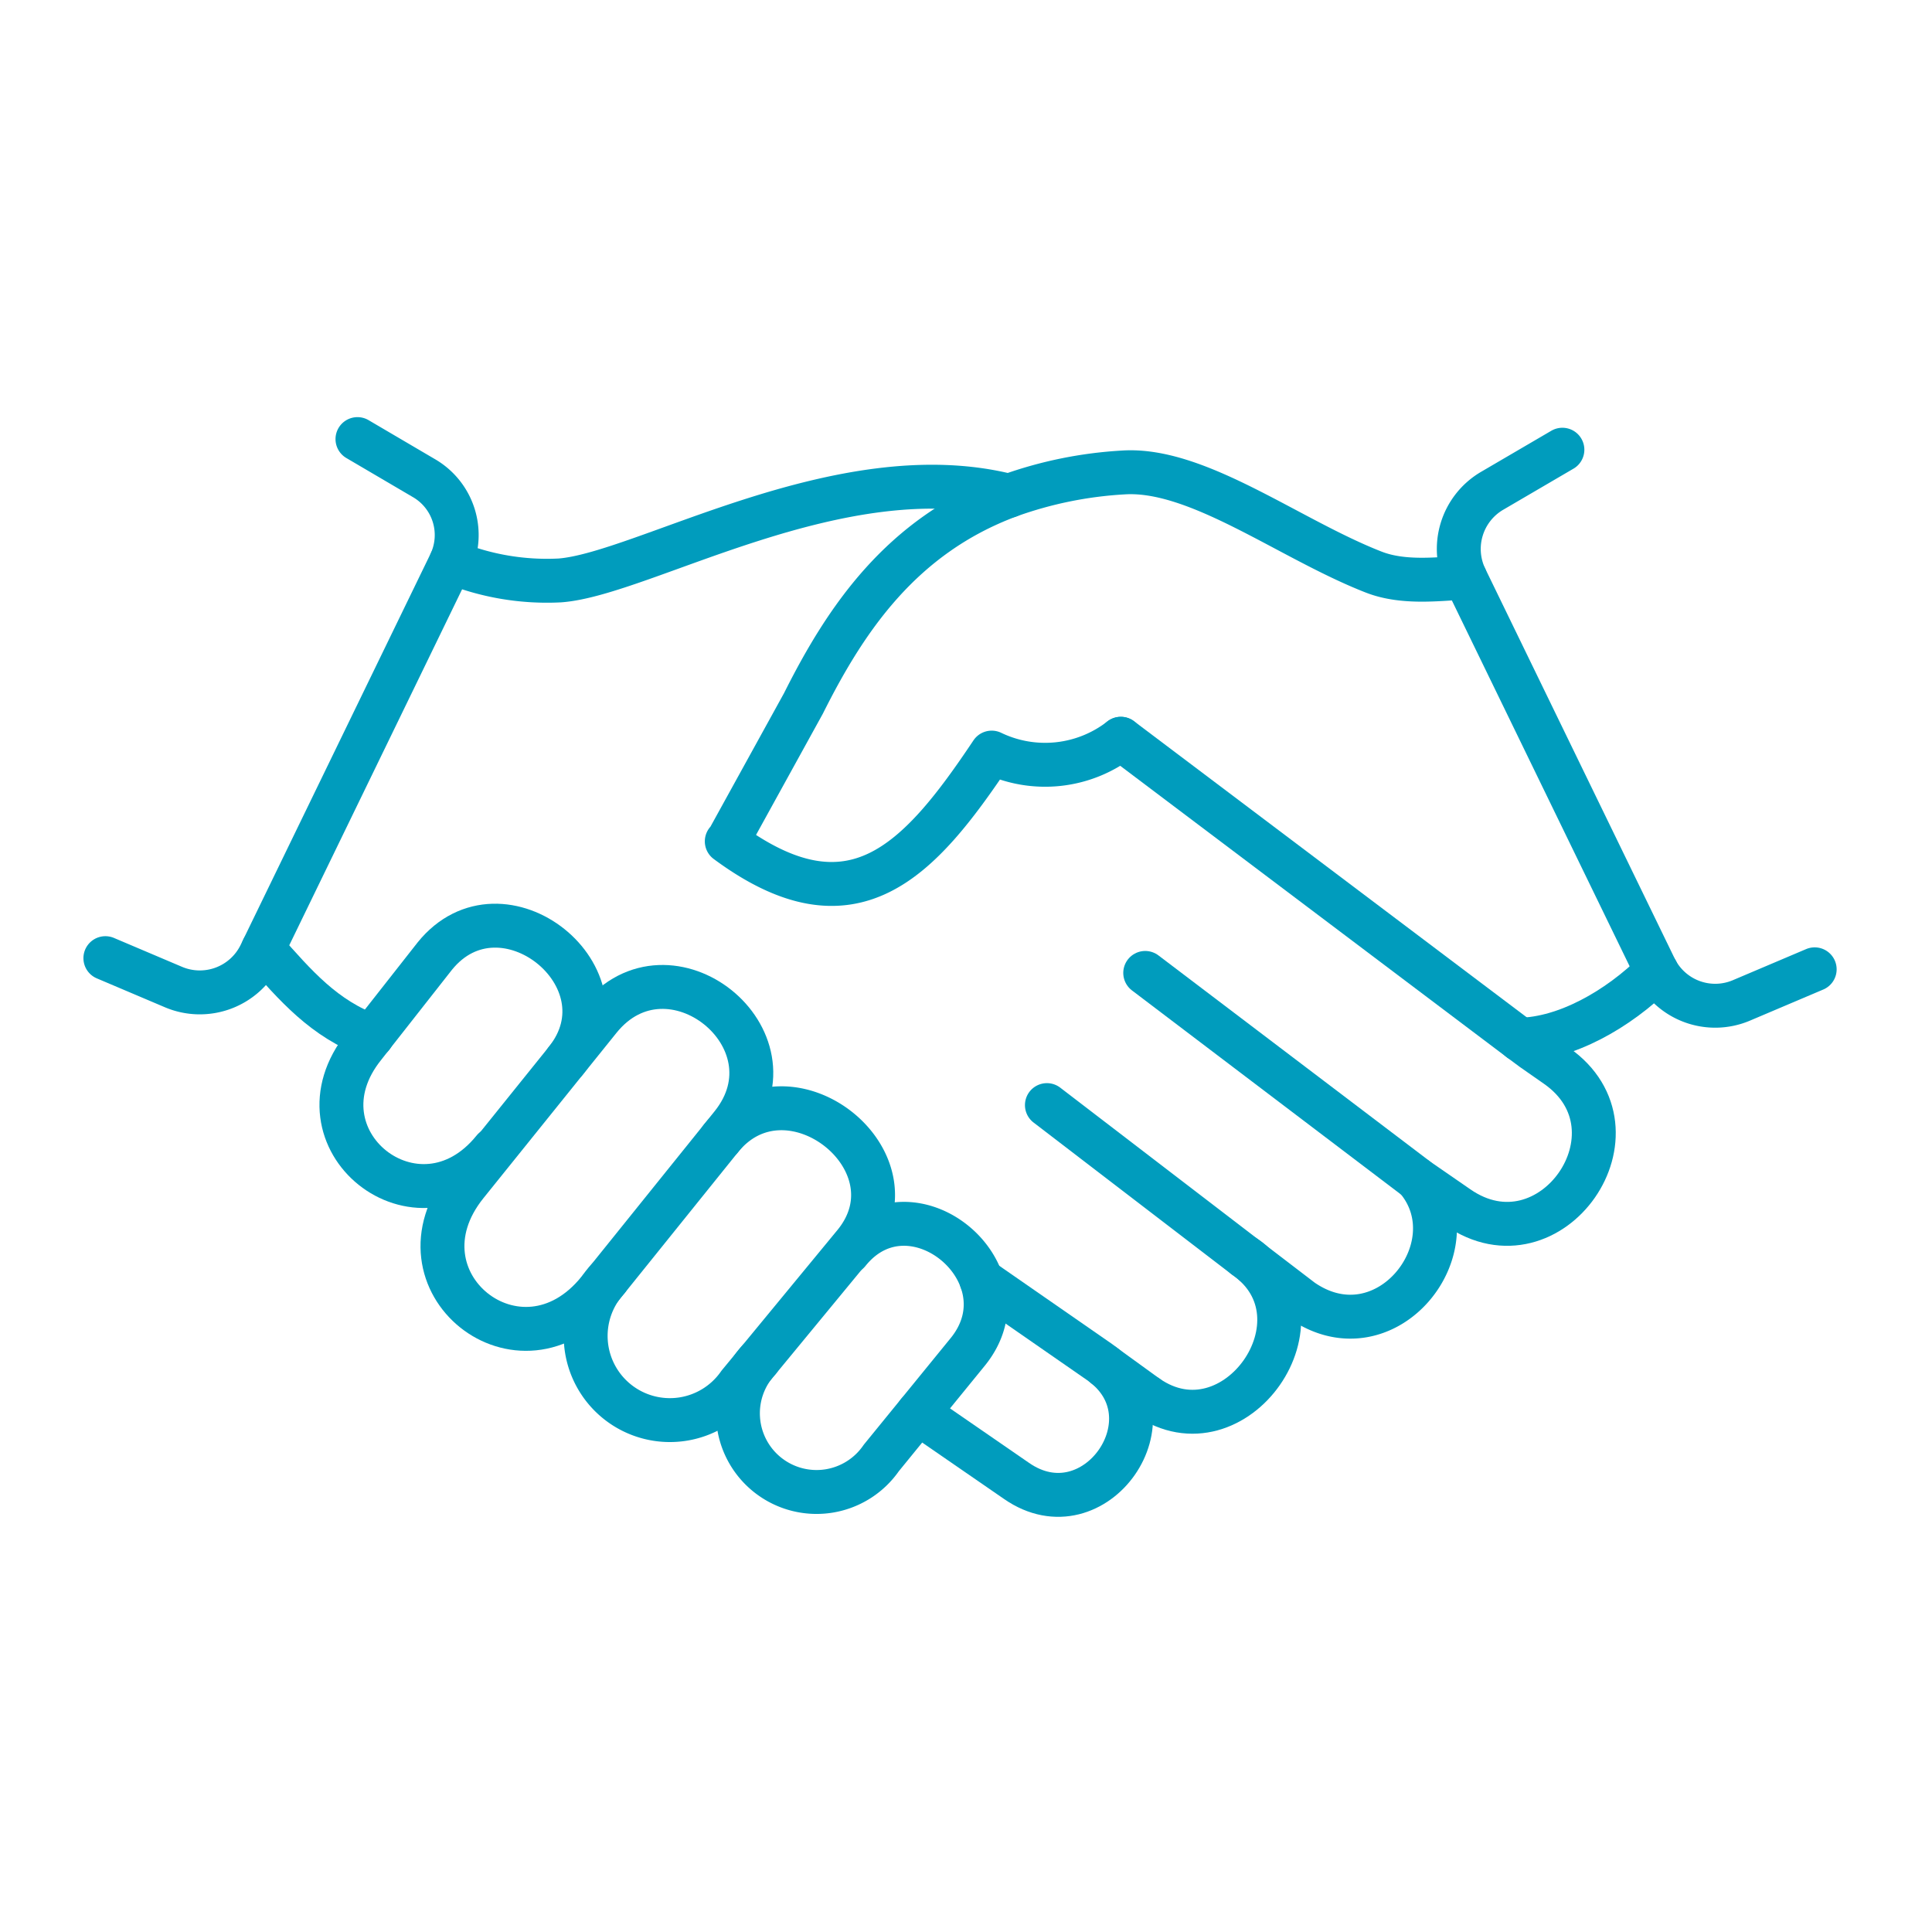<svg xmlns="http://www.w3.org/2000/svg" width="110" height="110" viewBox="0 0 110 110">
  <g id="グループ_70344" data-name="グループ 70344" transform="translate(23631 6608)">
    <rect id="長方形_27256" data-name="長方形 27256" width="110" height="110" transform="translate(-23631 -6608)" fill="none"/>
    <g id="グループ_70340" data-name="グループ 70340" transform="translate(-24396.338 -7199.066)">
      <path id="パス_57158" data-name="パス 57158" d="M35.9,105.678c1.835,2.063,3.461,3.99,6.2,4.975" transform="translate(744.416 539.416)" fill="none" stroke="#009cbd" stroke-linecap="round" stroke-linejoin="round" stroke-width="2.5"/>
      <path id="パス_57159" data-name="パス 57159" d="M73.144,18.371a14.418,14.418,0,0,0,6.2,1.056c4.738-.354,15.973-7.25,25.564-4.817" transform="translate(717.873 604.686)" fill="none" stroke="#009cbd" stroke-linecap="round" stroke-linejoin="round" stroke-width="2.5"/>
      <path id="パス_57160" data-name="パス 57160" d="M80.343,130.487c-4.456,5.537-11.988-.5-7.531-6.036l7.57-9.406c3.967-4.929,11.5,1.107,7.531,6.036Z" transform="translate(719.08 534.046)" fill="none" stroke="#009cbd" stroke-linecap="round" stroke-linejoin="round" stroke-width="2.5"/>
      <path id="パス_57161" data-name="パス 57161" d="M60.1,113.809c-4.292,5.317-11.659-.571-7.367-5.888l4.018-5.115c3.82-4.734,11.278,1.227,7.457,5.96" transform="translate(733.342 542.697)" fill="none" stroke="#009cbd" stroke-linecap="round" stroke-linejoin="round" stroke-width="2.5"/>
      <path id="パス_57162" data-name="パス 57162" d="M107.466,138.977c3.81-4.722,11.439,1.253,7.63,5.971l-5.464,6.631-1.133,1.372a4.794,4.794,0,1,1-7.473-5.973" transform="translate(698.914 516.913)" fill="none" stroke="#009cbd" stroke-linecap="round" stroke-linejoin="round" stroke-width="2.5"/>
      <path id="パス_57163" data-name="パス 57163" d="M136.262,161.762c3.57-4.436,10.38,1.224,6.81,5.661l-4.938,6.059a4.477,4.477,0,1,1-6.969-5.585" transform="translate(677.381 500.595)" fill="none" stroke="#009cbd" stroke-linecap="round" stroke-linejoin="round" stroke-width="2.5"/>
      <path id="パス_57164" data-name="パス 57164" d="M292.725,110.093c-2.244,2.229-5.192,3.845-7.783,3.9h0" transform="translate(566.934 536.269)" fill="none" stroke="#009cbd" stroke-linecap="round" stroke-linejoin="round" stroke-width="2.5"/>
      <path id="パス_57165" data-name="パス 57165" d="M150.221,26.4a7.015,7.015,0,0,1-7.352.787c-4.147,6.206-7.927,10.348-15.083,5.053h.037l4.328-7.854c2.394-4.783,5.567-9.536,11.7-11.82a23.05,23.05,0,0,1,6.5-1.328c4.239-.283,9.463,3.8,14.277,5.675,1.7.659,3.683.383,5.2.315" transform="translate(678.932 606.729)" fill="none" stroke="#009cbd" stroke-linecap="round" stroke-linejoin="round" stroke-width="2.5"/>
      <path id="パス_57166" data-name="パス 57166" d="M191.218,136.626l11.269,8.637a4.787,4.787,0,0,1,.482.371l2.762,2.113c4.782,3.318,9.8-3.058,6.543-6.913" transform="translate(633.727 517.36)" fill="none" stroke="#009cbd" stroke-linecap="round" stroke-linejoin="round" stroke-width="2.5"/>
      <path id="パス_57167" data-name="パス 57167" d="M216.625,166.667c5.007,3.476-.552,11.445-5.559,7.969" transform="translate(619.582 495.951)" fill="none" stroke="#009cbd" stroke-linecap="round" stroke-linejoin="round" stroke-width="2.5"/>
      <path id="パス_57168" data-name="パス 57168" d="M169.275,171.295,176,175.96c4.465,3.1-.259,9.871-4.72,6.772l-5.613-3.87" transform="translate(651.938 492.653)" fill="none" stroke="#009cbd" stroke-linecap="round" stroke-linejoin="round" stroke-width="2.5"/>
      <path id="パス_57169" data-name="パス 57169" d="M205.864,64.037l22.722,17.132.723.537,1.353.945c5.3,3.689-.315,11.751-5.616,8.062L222.711,89.1l-.019-.019L207.253,77.369" transform="translate(623.289 569.091)" fill="none" stroke="#009cbd" stroke-linecap="round" stroke-linejoin="round" stroke-width="2.5"/>
      <line id="線_393" data-name="線 393" x1="2.404" y1="1.742" transform="translate(828.242 668.845)" fill="none" stroke="#009cbd" stroke-linecap="round" stroke-linejoin="round" stroke-width="2.5"/>
      <path id="パス_57170" data-name="パス 57170" d="M278.743,6.762l-4,2.339a3.837,3.837,0,0,0-1.513,4.988l10.778,22.18a3.82,3.82,0,0,0,4.928,1.847l4.171-1.77" transform="translate(575.551 609.909)" fill="none" stroke="#009cbd" stroke-linecap="round" stroke-linejoin="round" stroke-width="2.5"/>
      <path id="パス_57171" data-name="パス 57171" d="M19.009,4.656l3.8,2.232a3.746,3.746,0,0,1,1.476,4.861L13.776,33.393l-.3.619a3.837,3.837,0,0,1-4.944,1.842L4.656,34.209" transform="translate(766.682 611.41)" fill="none" stroke="#009cbd" stroke-linecap="round" stroke-linejoin="round" stroke-width="2.5"/>
    </g>
  </g>
</svg>
